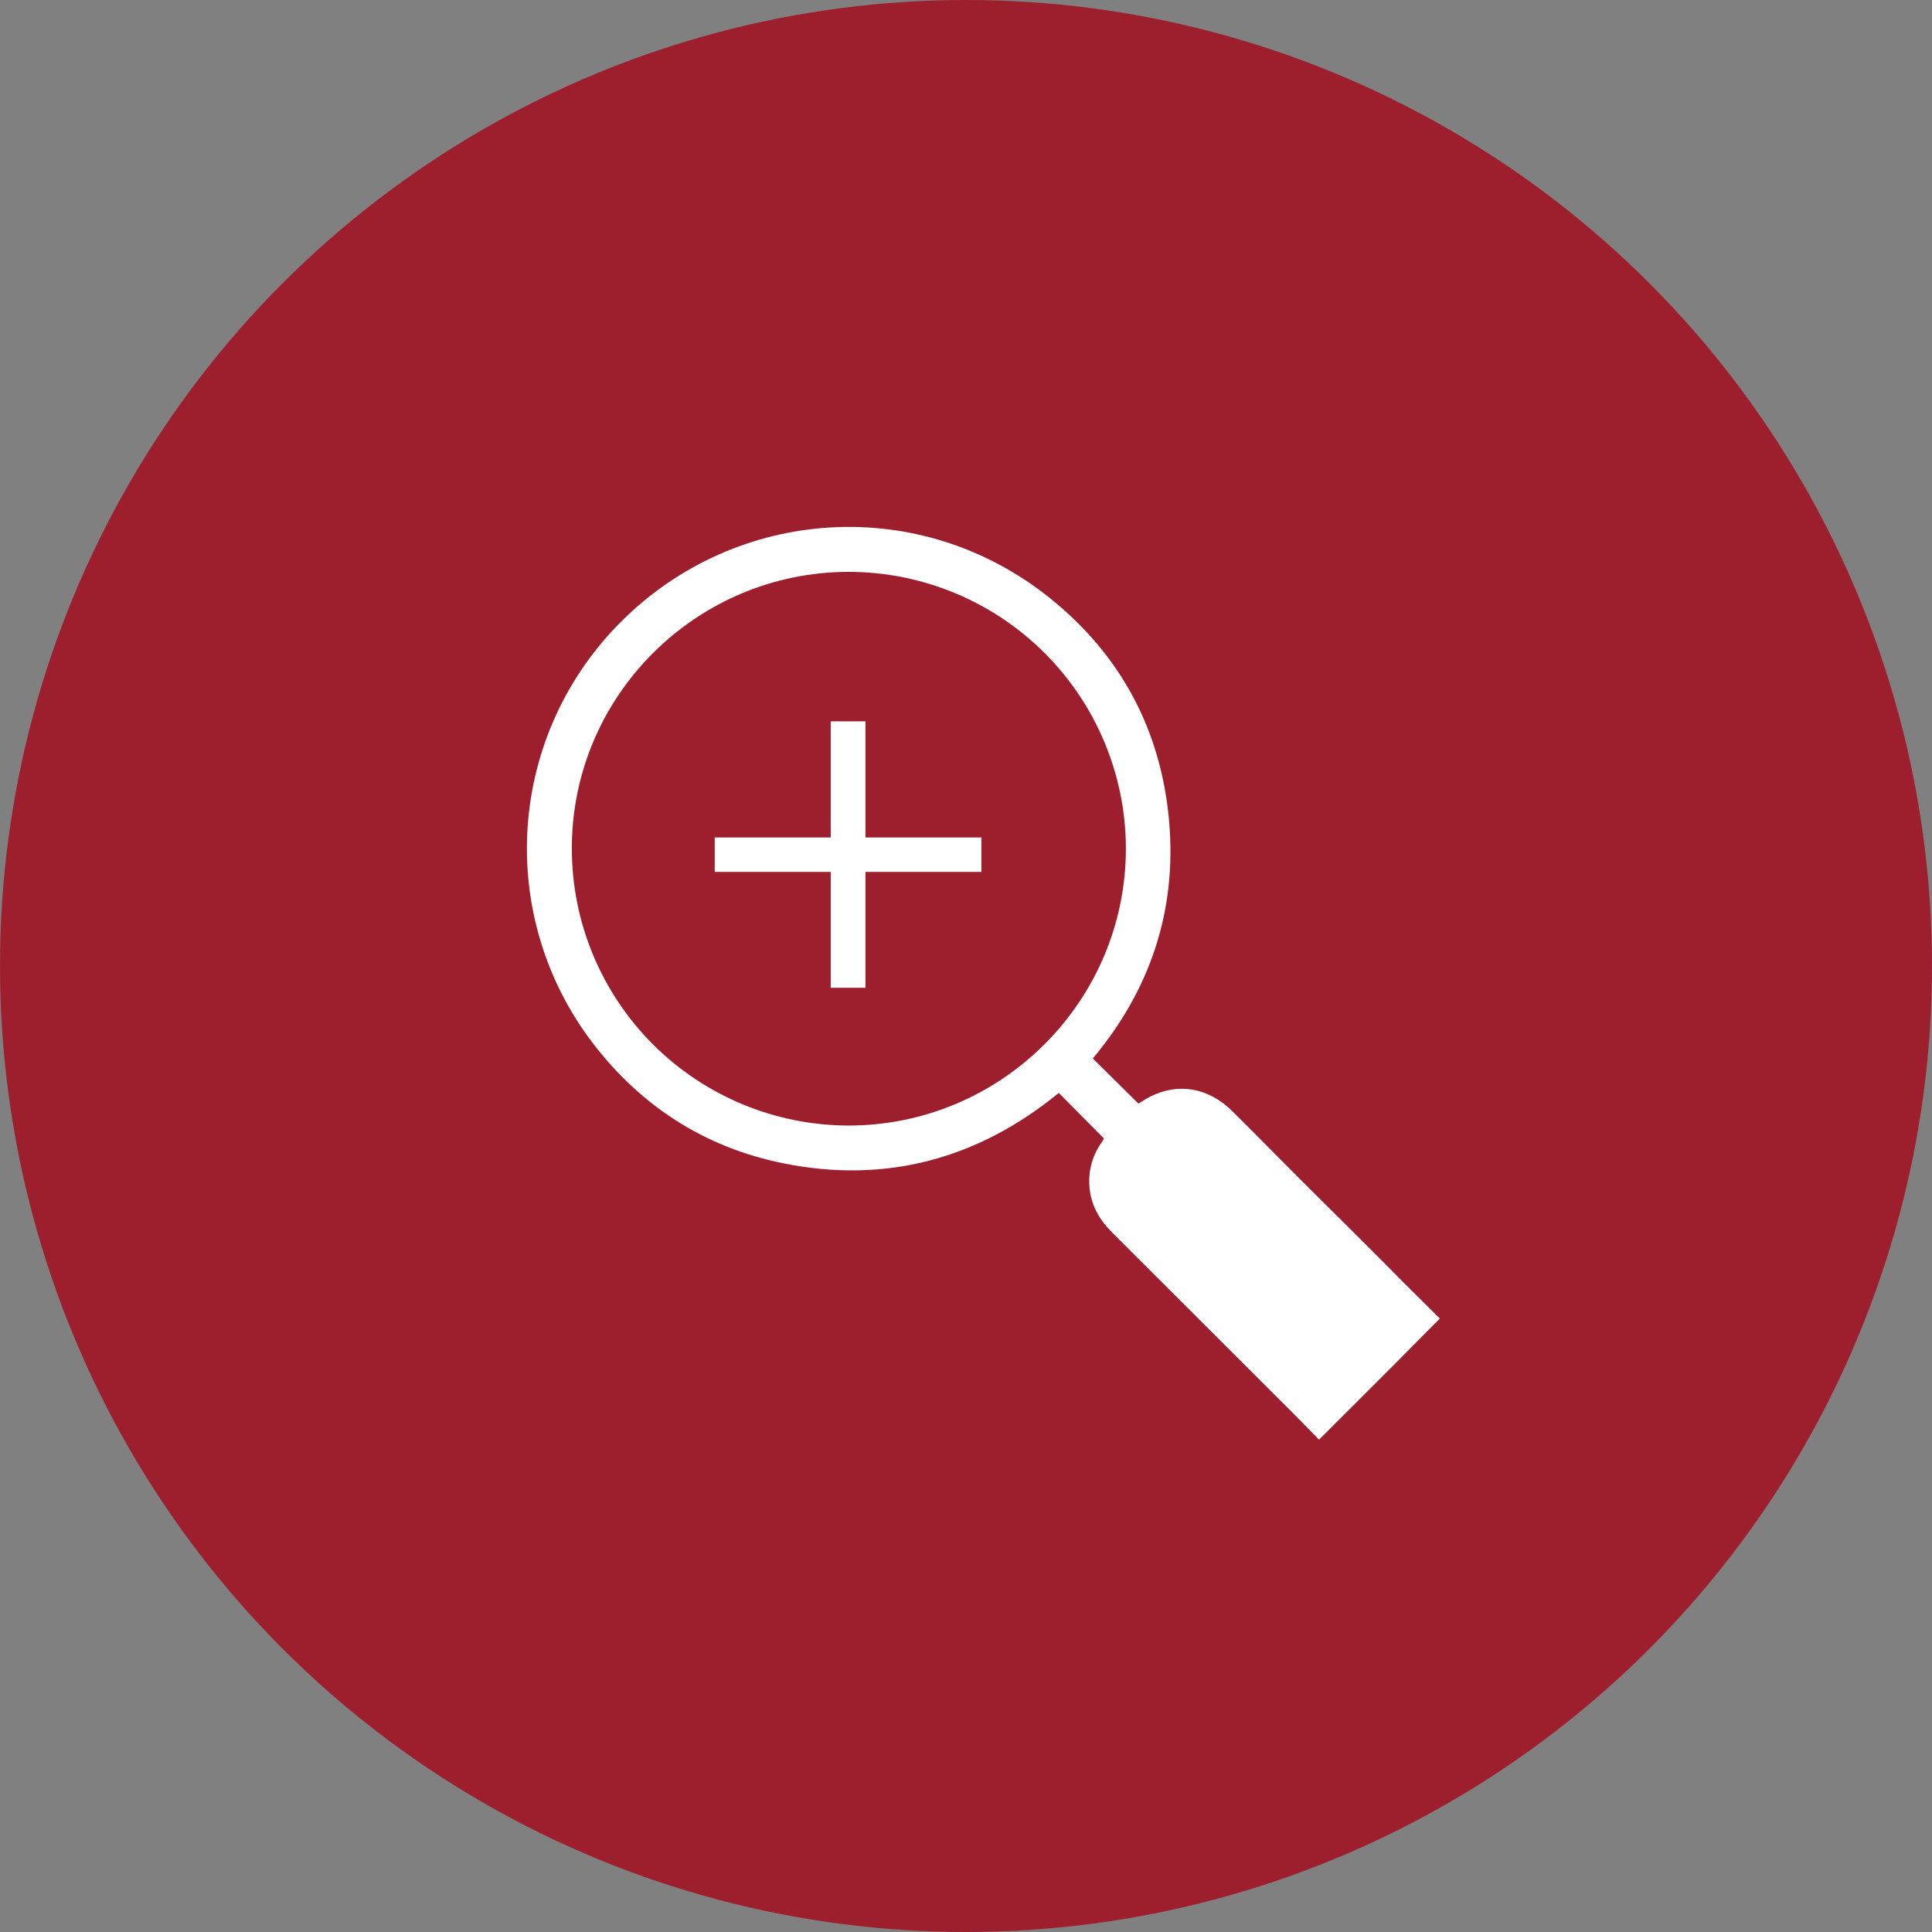 <svg width="55" height="55" viewBox="0 0 55 55" fill="none" xmlns="http://www.w3.org/2000/svg">
<rect x="0" y="0" width="55" height="55" fill="#808080" stroke="none"/>
<circle cx="27.5" cy="27.5" r="27.5" fill="#9D1F2E"/>
<path d="M40.989 37.536L39.988 36.542C39.156 35.698 38.311 34.86 37.473 34.029C36.634 33.198 35.88 32.425 35.075 31.626C34.399 30.964 33.547 30.814 32.748 31.217C32.618 31.282 32.494 31.366 32.41 31.418L31.11 30.132C32.741 28.184 33.508 25.924 33.281 23.365C33.053 20.807 31.922 18.67 29.921 17.053C26.197 14.04 20.971 14.423 17.696 17.683C16.122 19.245 15.172 21.325 15.021 23.536C14.87 25.747 15.53 27.937 16.877 29.697C18.255 31.496 20.061 32.659 22.278 33.113C25.215 33.711 27.847 32.99 30.142 31.113L31.428 32.412C31.416 32.431 31.39 32.483 31.357 32.529C31.078 32.923 30.959 33.408 31.026 33.886C31.09 34.373 31.331 34.763 31.675 35.101L36.868 40.289L37.551 40.984L37.869 40.666C38.694 39.841 39.513 39.03 40.332 38.198L40.371 38.159L40.989 37.536ZM24.169 32.042C22.079 32.042 20.074 31.213 18.594 29.737C17.115 28.261 16.282 26.259 16.279 24.171C16.266 19.82 19.821 16.274 24.175 16.28C26.265 16.285 28.268 17.118 29.744 18.596C31.221 20.074 32.051 22.076 32.052 24.164C32.046 28.502 28.51 32.035 24.169 32.042Z" fill="white"/>
<path d="M27.938 23.841H24.637V20.535H23.649V23.841H20.347V24.821H23.649V28.12H24.637V24.821H27.938V23.841Z" fill="white"/>
</svg>

